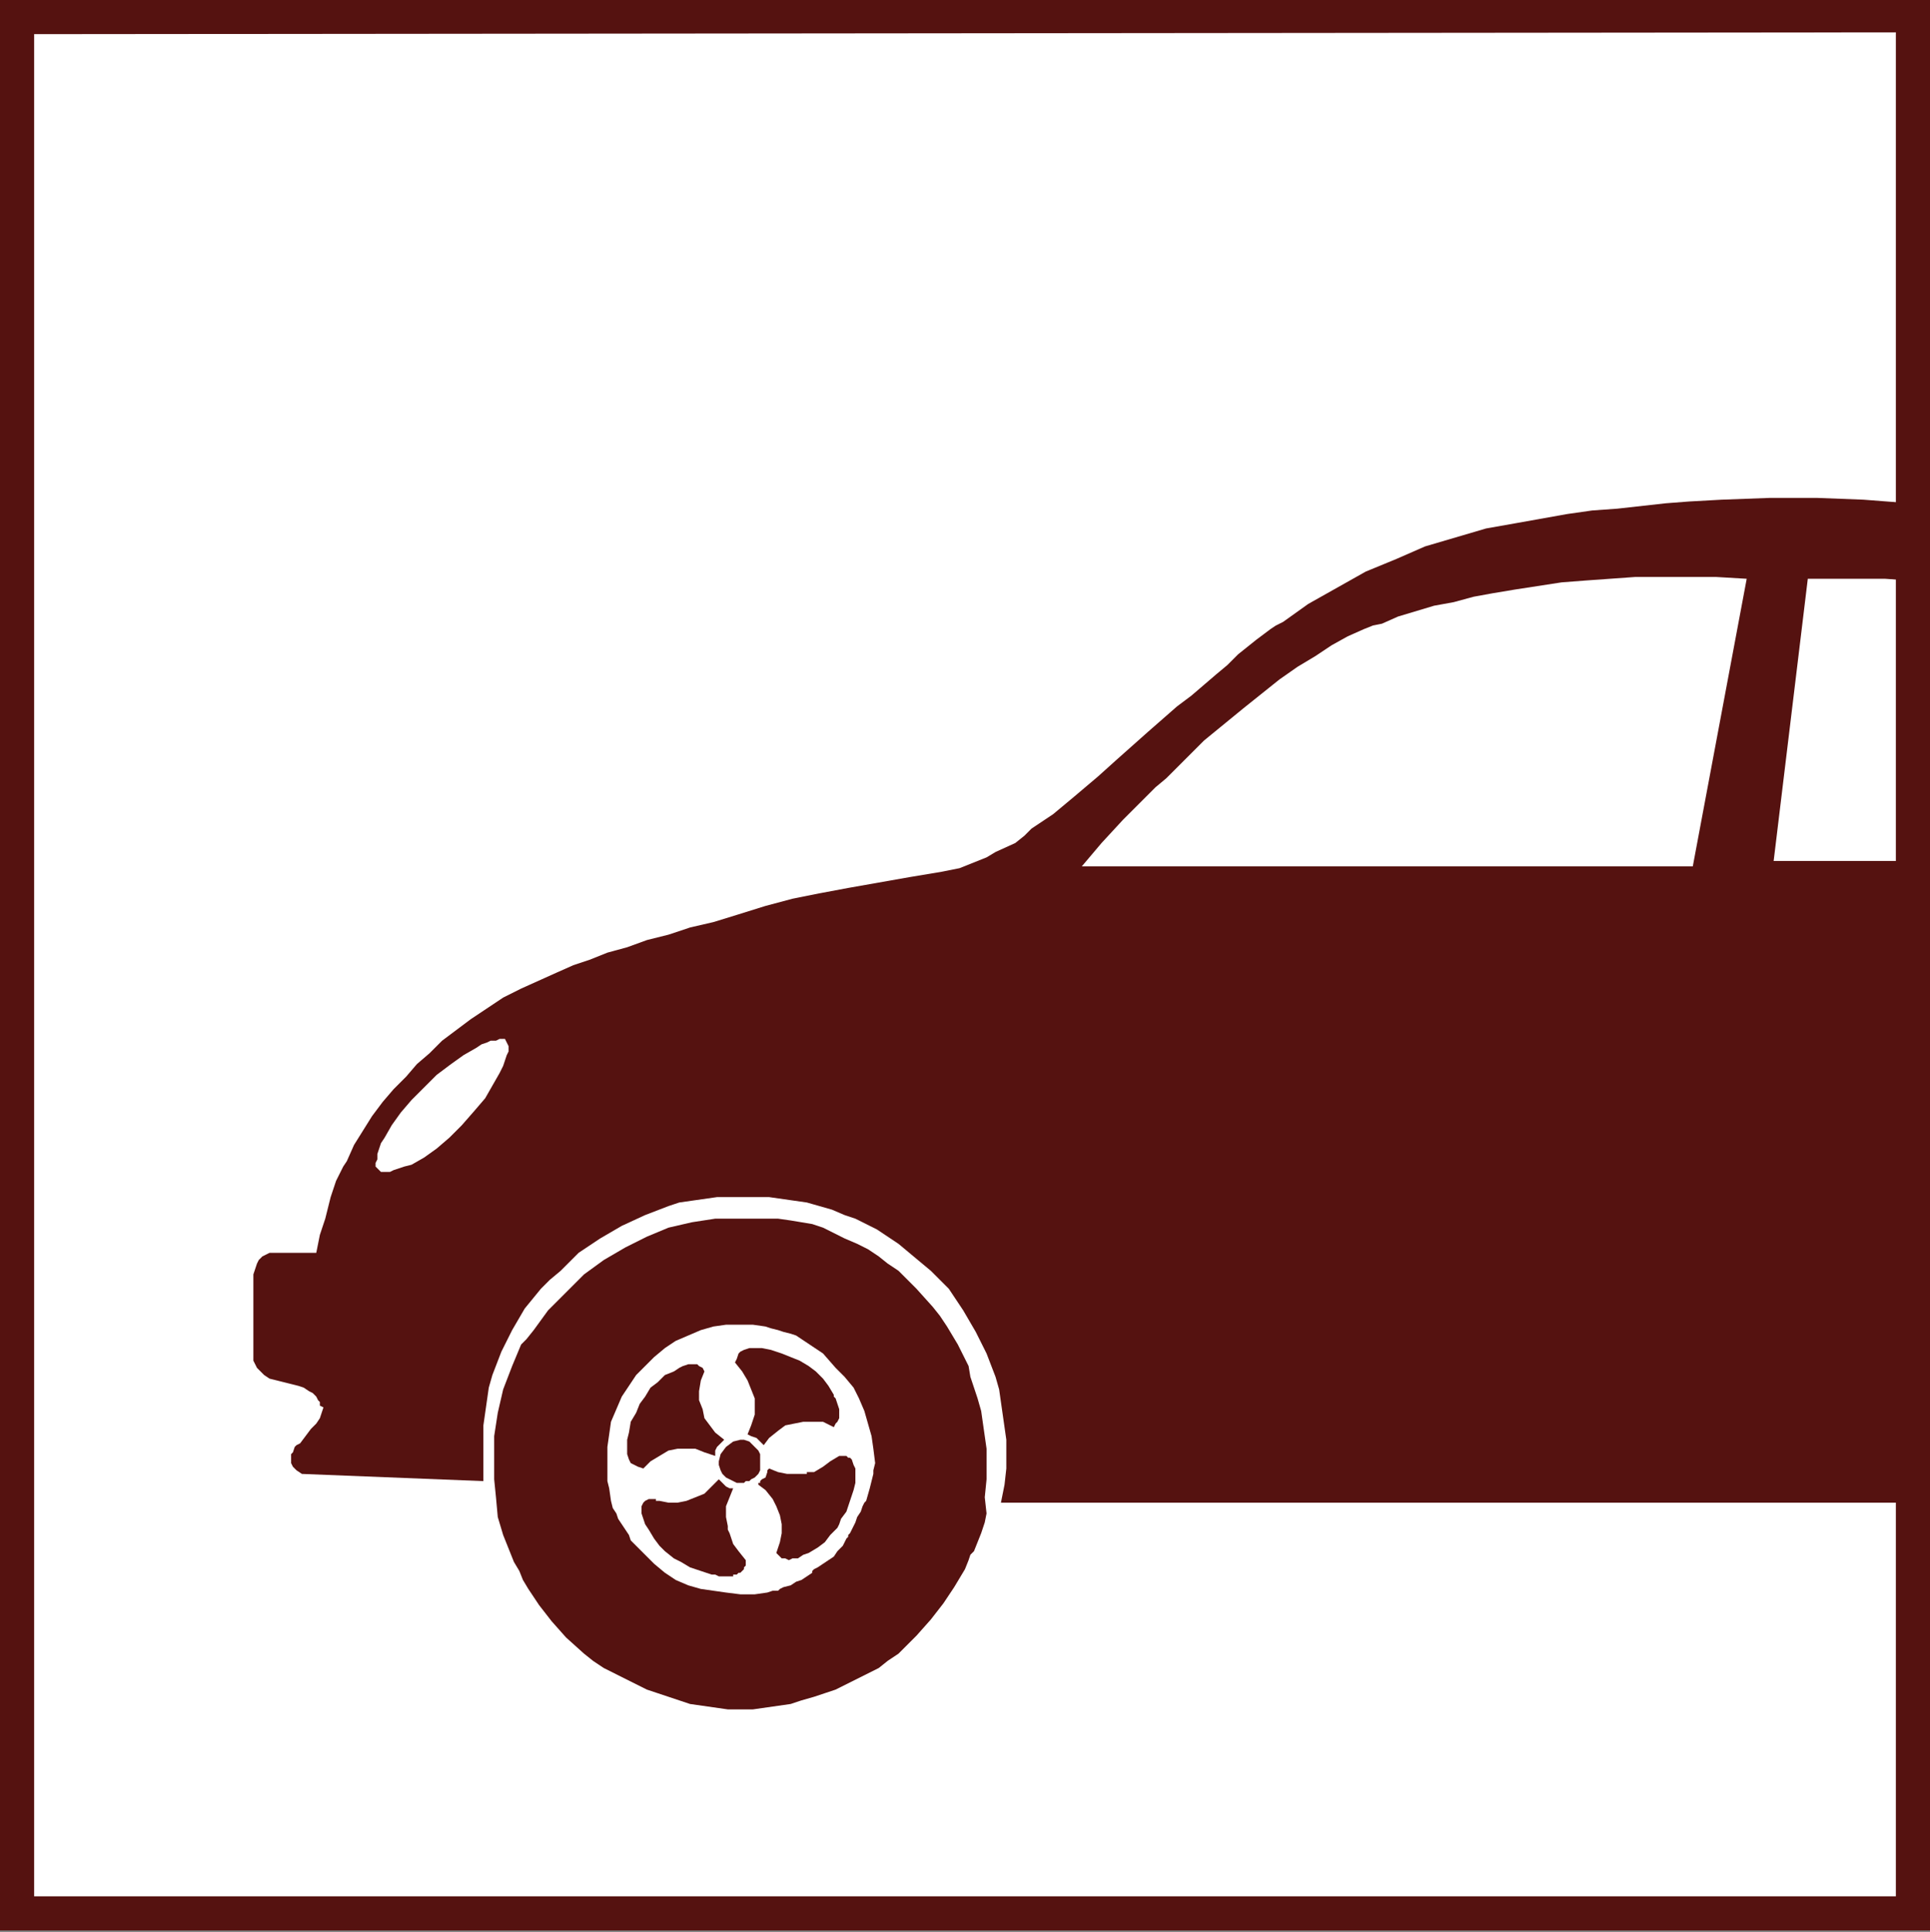 <?xml version="1.0" encoding="utf-8"?>
<!-- Generator: Adobe Illustrator 18.1.1, SVG Export Plug-In . SVG Version: 6.00 Build 0)  -->
<svg version="1.1" id="Слой_1" xmlns="http://www.w3.org/2000/svg" xmlns:xlink="http://www.w3.org/1999/xlink" x="0px" y="0px"
	 viewBox="0 0 107.4 107.5" enable-background="new 0 0 107.4 107.5" xml:space="preserve">
<rect x="0" y="0" width="107.4" height="107.5" fill="#808080" stroke="none"/>
<g>
	<rect x="0" y="0" fill="#FFFFFF" width="107.4" height="107.4"/>
	<g>
		<path fill-rule="evenodd" clip-rule="evenodd" fill="#551210" d="M107.4,107.4V0H0v107.4H107.4L107.4,107.4z M105.5,1.8v103.7H1.9
			V1.9L105.5,1.8L105.5,1.8z"/>
		<path fill-rule="evenodd" clip-rule="evenodd" fill="#551210" d="M71.4,34.6L71,34.8l-0.3,0.2l-0.4,0.3l-0.4,0.3l-0.5,0.4
			l-0.5,0.4L68.3,37l-0.6,0.5L67,38.1l-0.7,0.6l-0.8,0.6l-0.8,0.7l-0.8,0.7l-0.9,0.8l-0.9,0.8l-1,0.9l-1.3,1.1l-1.2,1l-1.2,0.8
			L57,46.5l-0.5,0.4l-1.1,0.5l-0.5,0.3l-0.5,0.2l-0.5,0.2l-0.5,0.2l-0.5,0.1l-0.5,0.1l-1.8,0.3l-1.7,0.3l-1.7,0.3l-1.6,0.3l-1.5,0.3
			l-1.5,0.4L41,50.9l-1.3,0.4l-1.3,0.3l-1.2,0.4l-1.2,0.3l-1.1,0.4L33.8,53l-1,0.4l-0.9,0.3L31,54.1l-2,0.9l-1,0.5l-0.9,0.6
			l-0.9,0.6l-0.8,0.6l-0.8,0.6l-0.7,0.7l-0.7,0.6l-0.6,0.7l-0.7,0.7l-0.6,0.7l-0.6,0.8l-0.5,0.8l-0.5,0.8l-0.4,0.9l-0.2,0.3
			l-0.2,0.4l-0.1,0.2l-0.1,0.2L18.6,66l-0.1,0.3l-0.1,0.3L18.3,67l-0.2,0.8l-0.3,0.9l-0.2,1h-2.3l-0.3,0l-0.2,0.1l-0.2,0.1l-0.2,0.2
			l-0.1,0.2l-0.1,0.3l-0.1,0.3v0.4v4.2l0,0.2l0.1,0.2l0.1,0.2l0.2,0.2l0.2,0.2l0.3,0.2l0.4,0.1l0.4,0.1l0.4,0.1l0.4,0.1l0.3,0.1
			l0.3,0.2l0.2,0.1l0.2,0.2l0.1,0.2l0.1,0.1l0,0.2L18,78.3l-0.1,0.3l-0.1,0.3l-0.2,0.3l-0.3,0.3l-0.3,0.4l-0.3,0.4l-0.2,0.1
			l-0.1,0.1l-0.1,0.3l-0.1,0.1l0,0.1l0,0.1l0,0.1l0,0.2l0.1,0.2l0.1,0.1l0.1,0.1l0.3,0.2l10.1,0.4l0-0.4v-0.4v-0.8l0-1.5l0.2-1.4
			l0.1-0.7l0.2-0.7l0.5-1.3l0.6-1.2l0.7-1.2l0.9-1.1l0.5-0.5l0.6-0.5l0.5-0.5l0.5-0.5l1.2-0.8l1.2-0.7l1.3-0.6l1.3-0.5l0.6-0.2
			l0.7-0.1l1.4-0.2l1.5,0h0.7l0.7,0l0.7,0.1l0.7,0.1l0.7,0.1l0.7,0.2l0.7,0.2l0.7,0.3l0.6,0.2l0.6,0.3l0.6,0.3l0.6,0.4l0.6,0.4
			l0.6,0.5l0.6,0.5l0.6,0.5l0.5,0.5l0.5,0.5l0.4,0.6l0.4,0.6l0.7,1.2l0.6,1.2l0.5,1.3l0.2,0.7l0.1,0.7l0.2,1.4l0.1,0.7l0,0.8v0.8
			l-0.1,0.9l-0.2,1h50.6V47.9h-7.6l1.9-15.7l1.5,0h1.4l1.4,0l1.4,0.1V28l-2.6-0.2l-2.6-0.1h-2.6l-2.7,0.1L94,27.9L92.7,28l-2.7,0.3
			l-1.4,0.1l-1.4,0.2l-2.8,0.5l-1.7,0.3L81,29.9l-1.7,0.5l-1.6,0.7L76,31.8l-1.6,0.9l-1.6,0.9L71.4,34.6L71.4,34.6z M60.2,48.2
			l1.1-1.3l1.2-1.3l1.2-1.2l0.6-0.6l0.6-0.5l1.1-1.1l0.5-0.5l0.5-0.5l1.1-0.9l1.1-0.9l1-0.8l1-0.8l1-0.7l1-0.6l0.9-0.6l0.9-0.5
			l0.9-0.4l0.5-0.2l0.5-0.1l0.9-0.4l1-0.3l1-0.3l1.1-0.2l1.1-0.3l1.1-0.2l1.2-0.2l1.3-0.2l1.3-0.2l1.3-0.1l1.4-0.1l1.4-0.1l1.5,0H94
			l1.5,0l1.7,0.1l-3,16H60.2L60.2,48.2z M28.2,58L28.2,58l0.1,0.2v0.1l0,0.2l-0.1,0.2l-0.1,0.3L28,59.3l-0.2,0.4l-0.4,0.7L27,61.1
			l-0.6,0.7l-0.7,0.8l-0.7,0.7l-0.7,0.6l-0.7,0.5l-0.7,0.4l-0.4,0.1l-0.3,0.1l-0.3,0.1l-0.2,0.1l-0.2,0h-0.2l-0.1,0l-0.1-0.1L21,65
			l-0.1-0.1l0-0.2l0.1-0.2l0-0.3l0.1-0.3l0.1-0.3l0.2-0.3l0.4-0.7l0.5-0.7l0.6-0.7l0.7-0.7l0.7-0.7l0.4-0.3l0.4-0.3l0.7-0.5l0.7-0.4
			l0.3-0.2l0.3-0.1l0.2-0.1l0.3,0l0.2-0.1l0.2,0l0.1,0L28.2,58L28.2,58z"/>
		<path fill-rule="evenodd" clip-rule="evenodd" fill="#551210" d="M54.8,83.3l0.1-1l0-1l0-0.7l-0.1-0.7l-0.1-0.7l-0.1-0.7l-0.2-0.7
			l-0.2-0.6l-0.2-0.6L53.9,76l-0.3-0.6l-0.3-0.6L53,74.3l-0.3-0.5l-0.4-0.6l-0.4-0.5l-0.9-1l-0.5-0.5l-0.5-0.5l-0.6-0.4l-0.5-0.4
			l-0.6-0.4l-0.6-0.3L47,68.9l-0.6-0.3l-0.6-0.3l-0.6-0.2L44.6,68L44,67.9l-0.7-0.1l-0.7,0l-0.7,0h-0.7h-0.7l-0.7,0l-1.3,0.2
			l-1.3,0.3l-1.2,0.5l-1.2,0.6l-1.2,0.7l-1.1,0.8l-1,1l-1,1l-0.8,1.1l-0.4,0.5L29,74.8L28.5,76L28,77.3l-0.3,1.3l-0.2,1.3l0,1.4v1
			l0.1,1l0.1,1.1l0.3,1l0.4,1l0.2,0.5l0.3,0.5l0.2,0.5l0.3,0.5l0.6,0.9l0.7,0.9l0.8,0.9l1,0.9l0.5,0.4l0.6,0.4l0.6,0.3l0.6,0.3
			l0.6,0.3l0.6,0.3l0.6,0.2l0.6,0.2l0.6,0.2l0.6,0.2l0.7,0.1l0.7,0.1l0.7,0.1l0.7,0l0.2,0h0.2h0.3l0.7-0.1l0.7-0.1l0.7-0.1l0.6-0.2
			l0.7-0.2l0.6-0.2l0.3-0.1l0.3-0.1l0.6-0.3l0.6-0.3l0.6-0.3l0.6-0.3l0.5-0.4l0.6-0.4l0.5-0.5l0.5-0.5l0.8-0.9l0.7-0.9l0.6-0.9
			l0.3-0.5l0.3-0.5l0.2-0.5l0.1-0.3l0.1-0.1l0.1-0.1l0.4-1l0.1-0.3l0.1-0.3l0.1-0.5L54.8,83.3L54.8,83.3z M46.5,76.1l0.5,0.5
			l0.5,0.6l0.3,0.6l0.3,0.7l0.2,0.7l0.2,0.7l0.1,0.7l0.1,0.8l-0.1,0.4l0,0v0.1v0.1V82l-0.1,0.4l-0.1,0.4l-0.2,0.7l-0.1,0.1l-0.1,0.2
			l-0.1,0.3l-0.2,0.3l-0.1,0.3l-0.3,0.6l-0.1,0.1l0,0.1l-0.1,0.1L46.9,86l-0.3,0.3l-0.2,0.3l-0.3,0.2l-0.3,0.2l-0.3,0.2l-0.2,0.1
			l-0.1,0.1l0,0.1l-0.6,0.4L44.3,88l-0.3,0.2l-0.4,0.1l-0.2,0.1l-0.1,0.1L43,88.5l-0.3,0.1L42,88.7h-0.2h-0.1h-0.1l0,0l-0.4,0
			l-0.8-0.1l-0.7-0.1L39,88.4l-0.7-0.2l-0.7-0.3l-0.6-0.4l-0.6-0.5L36,86.6L35.4,86l-0.3-0.3L35,85.4l-0.4-0.6l-0.2-0.3l-0.1-0.3
			l-0.2-0.3L34,83.5l-0.1-0.7l-0.1-0.4l0-0.4l0-0.7l0-0.8l0.1-0.7l0.1-0.7l0.3-0.7l0.3-0.7l0.4-0.6l0.4-0.6l0.5-0.5l0.5-0.5l0.6-0.5
			l0.6-0.4l0.7-0.3l0.7-0.3l0.7-0.2l0.7-0.1l0.8,0l0.7,0l0.7,0.1l0.3,0.1l0.4,0.1l0.3,0.1l0.4,0.1l0.3,0.1l0.3,0.2l0.6,0.4l0.3,0.2
			l0.3,0.2L46.5,76.1L46.5,76.1z"/>
		<polygon fill-rule="evenodd" clip-rule="evenodd" fill="#551210" points="42.9,75.1 42.4,75 42,75 41.7,75 41.4,75.1 41.2,75.2 
			41.1,75.3 41,75.6 40.9,75.8 41.3,76.3 41.6,76.8 41.8,77.3 42,77.8 42,78.2 42,78.7 41.8,79.3 41.6,79.8 41.8,79.9 42.1,80 
			42.3,80.2 42.5,80.4 42.8,80 43.3,79.6 43.7,79.3 44.2,79.2 44.7,79.1 45.2,79.1 45.8,79.1 46.4,79.4 46.5,79.2 46.6,79.1 
			46.7,78.9 46.7,78.6 46.7,78.4 46.6,78.1 46.5,77.8 46.4,77.7 46.4,77.6 46.1,77.1 45.8,76.7 45.4,76.3 45,76 44.5,75.7 44,75.5 
			43.5,75.3 42.9,75.1 		"/>
		<polygon fill-rule="evenodd" clip-rule="evenodd" fill="#551210" points="45,86.4 45.5,86.1 45.9,85.8 46.2,85.4 46.4,85.2 
			46.5,85.1 46.6,85 46.7,84.8 46.8,84.5 47.1,84.1 47.3,83.5 47.5,82.9 47.6,82.5 47.6,82.3 47.6,82.1 47.6,81.7 47.5,81.5 
			47.4,81.2 47.3,81.1 47.2,81.1 47.1,81 47,81 46.7,81 46.2,81.3 45.8,81.6 45.3,81.9 45,81.9 44.9,81.9 44.9,82 44.8,82 44.3,82 
			43.8,82 43.3,81.9 42.8,81.7 42.7,81.8 42.7,81.8 42.7,81.9 42.6,82.2 42.4,82.3 42.3,82.4 42.3,82.5 42.2,82.5 42.2,82.5 
			42.2,82.6 42.6,82.9 43,83.4 43.2,83.8 43.4,84.3 43.5,84.8 43.5,85.3 43.4,85.8 43.2,86.4 43.3,86.5 43.5,86.7 43.7,86.7 
			43.9,86.8 44.1,86.7 44.4,86.7 44.7,86.5 45,86.4 		"/>
		<polygon fill-rule="evenodd" clip-rule="evenodd" fill="#551210" points="42.3,81.3 42.3,81.1 42.3,80.9 42.2,80.7 42,80.5 
			41.8,80.3 41.7,80.2 41.4,80.1 41.2,80.1 40.8,80.2 40.4,80.5 40.1,80.9 40,81.3 40,81.5 40.1,81.8 40.2,82 40.4,82.2 40.6,82.3 
			40.8,82.4 41,82.5 41.2,82.5 41.4,82.5 41.5,82.4 41.6,82.4 41.7,82.4 41.8,82.3 42,82.2 42.2,82 42.3,81.8 42.3,81.5 42.3,81.4 
			42.3,81.3 		"/>
		<polygon fill-rule="evenodd" clip-rule="evenodd" fill="#551210" points="39.2,76.3 39.1,76.1 38.9,76 38.8,75.9 38.5,75.9 
			38.3,75.9 38,76 37.8,76.1 37.5,76.3 37,76.5 36.6,76.9 36.2,77.2 35.9,77.7 35.6,78.1 35.4,78.6 35.1,79.1 35,79.7 34.9,80.1 
			34.9,80.5 34.9,80.9 35,81.2 35.1,81.4 35.3,81.5 35.5,81.6 35.8,81.7 36.2,81.3 36.7,81 37.2,80.7 37.7,80.6 38.2,80.6 
			38.7,80.6 39.2,80.8 39.8,81 39.8,80.7 39.9,80.5 40.1,80.3 40.3,80.1 39.8,79.7 39.5,79.3 39.2,78.9 39.1,78.4 38.9,77.9 
			38.9,77.4 39,76.8 39.2,76.3 		"/>
		<polygon fill-rule="evenodd" clip-rule="evenodd" fill="#551210" points="36.1,83.4 35.9,83.5 35.8,83.6 35.7,83.8 35.7,84 
			35.7,84.2 35.8,84.5 35.9,84.8 36.1,85.1 36.4,85.6 36.7,86 37,86.3 37.5,86.7 37.9,86.9 38.4,87.2 39,87.4 39.6,87.6 39.8,87.6 
			40,87.7 40.2,87.7 40.4,87.7 40.6,87.7 40.8,87.7 40.8,87.6 40.9,87.6 41,87.6 41.1,87.5 41.1,87.5 41.2,87.5 41.3,87.4 
			41.4,87.3 41.4,87.2 41.4,87.2 41.5,87.1 41.5,87 41.5,86.9 41.5,86.8 41.1,86.3 40.8,85.9 40.6,85.3 40.5,85.1 40.5,84.9 
			40.4,84.4 40.4,83.8 40.6,83.3 40.8,82.8 40.6,82.8 40.4,82.7 40.2,82.5 40,82.3 39.8,82.5 39.6,82.7 39.2,83.1 38.7,83.3 
			38.2,83.5 37.7,83.6 37.2,83.6 36.7,83.5 36.5,83.5 36.5,83.4 36.4,83.4 36.4,83.4 36.1,83.4 		"/>
	</g>
</g>
</svg>
